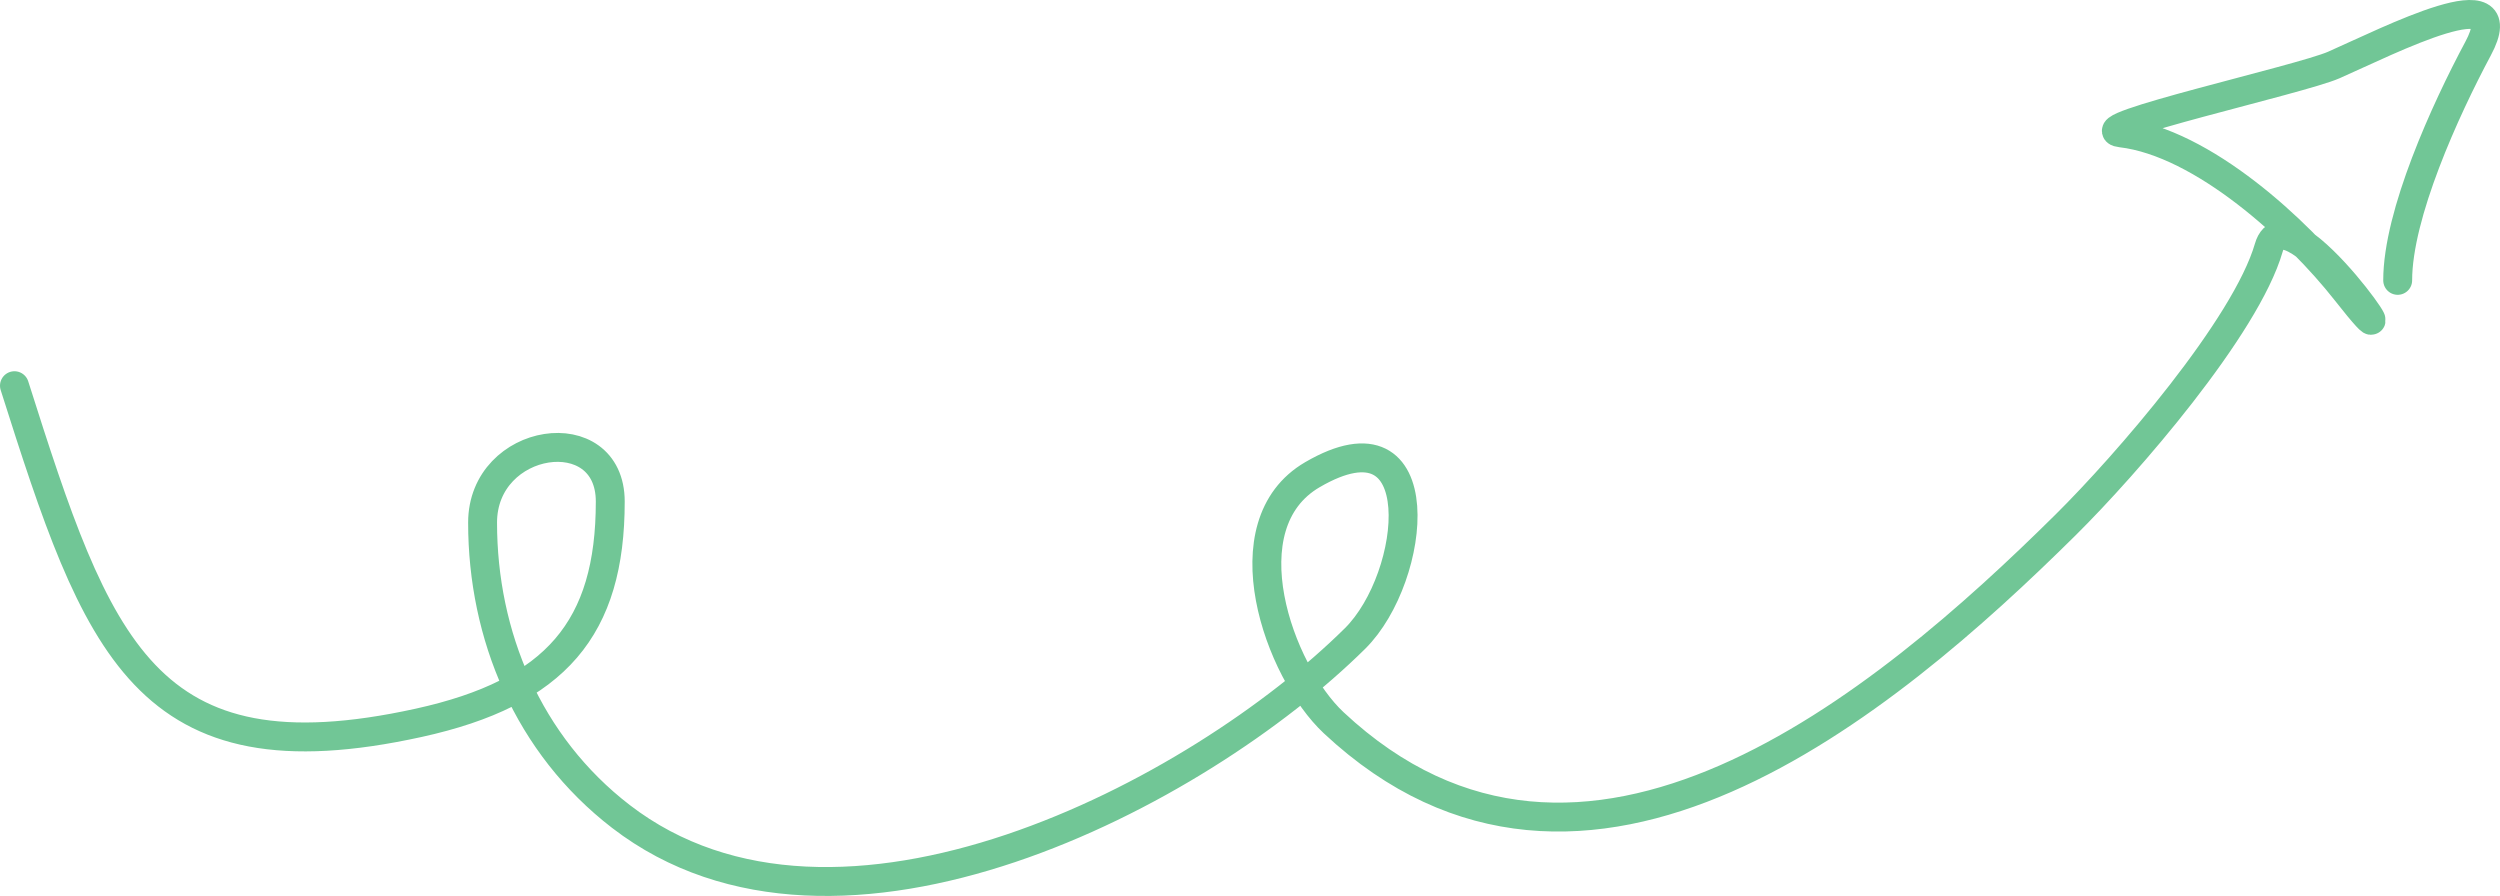 <svg width="173" height="62" viewBox="0 0 173 62" fill="none" xmlns="http://www.w3.org/2000/svg">
<path d="M1 26.69C6.73 44.743 9.997 54.194 28.977 50.018C38.486 47.926 42.23 43.455 42.23 34.709C42.23 28.895 33.395 30.201 33.395 36.167C33.395 43.952 36.533 51.543 42.966 56.498C57.99 68.068 82.923 54.923 93.767 44.186C98.076 39.92 99.251 27.937 90.823 32.846C84.87 36.313 88.477 46.448 92.295 50.018C109.59 66.192 130.43 48.708 142.933 36.329C147.134 32.17 155.42 22.62 157.003 17.133C158.287 12.685 168.002 27.363 162.321 20.13C159.033 15.944 152.433 9.854 146.777 9.195C144.049 8.877 159.212 5.505 161.502 4.497C165.346 2.805 174.226 -1.768 171.483 3.363C169.211 7.611 165.92 14.829 165.92 19.401" stroke="#71C696" stroke-width="2" stroke-linecap="round"/>
</svg>
